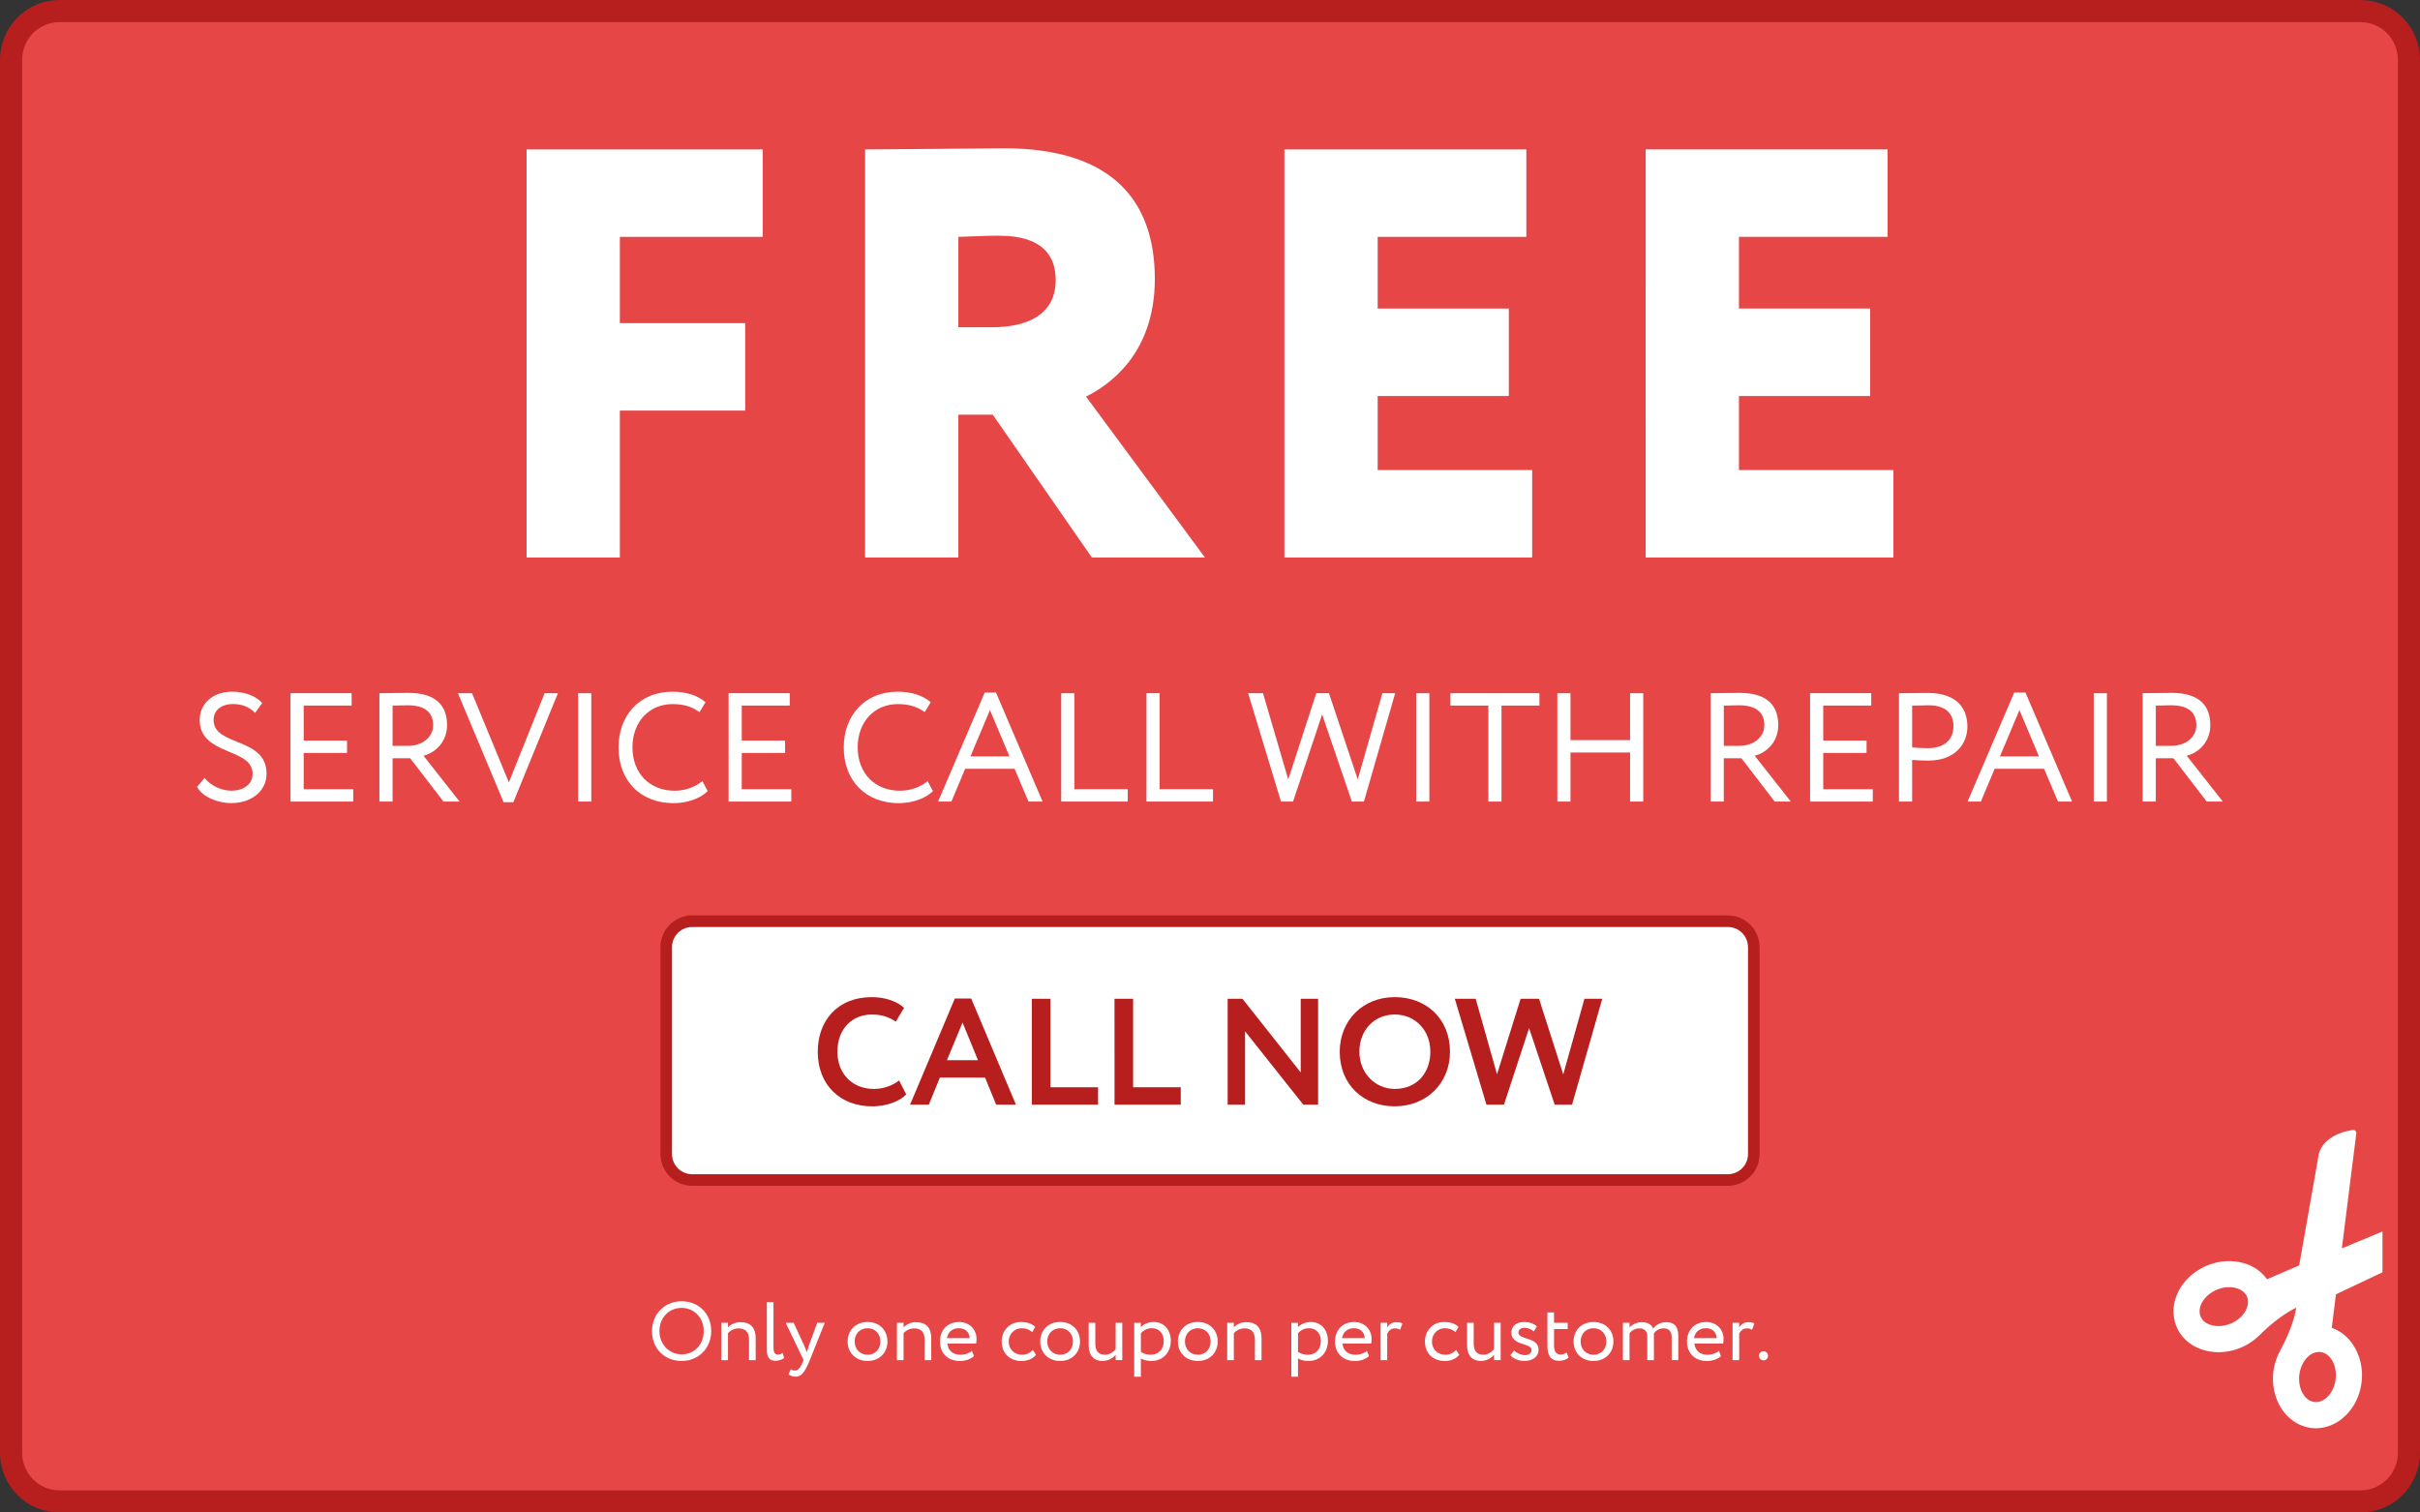 <?xml version="1.0" encoding="UTF-8" standalone="no"?>
<!-- Created with Inkscape (http://www.inkscape.org/) -->

<svg
   xmlns:dc="http://purl.org/dc/elements/1.1/"
   xmlns:cc="http://creativecommons.org/ns#"
   xmlns:rdf="http://www.w3.org/1999/02/22-rdf-syntax-ns#"
   xmlns:svg="http://www.w3.org/2000/svg"
   xmlns="http://www.w3.org/2000/svg"
   xmlns:sodipodi="http://sodipodi.sourceforge.net/DTD/sodipodi-0.dtd"
   xmlns:inkscape="http://www.inkscape.org/namespaces/inkscape"
   width="169.333mm"
   height="105.833mm"
   viewBox="0 0 169.333 105.833"
   version="1.1"
   id="svg8"
   inkscape:version="0.92.1 r15371"
   sodipodi:docname="2.svg">
  <rect x="0" y="0" width="169.333" height="105.833" fill="#333333" stroke="none"/>
  <defs
     id="defs2" />
  <sodipodi:namedview
     id="base"
     pagecolor="#ffffff"
     bordercolor="#666666"
     borderopacity="1.0"
     inkscape:pageopacity="0.0"
     inkscape:pageshadow="2"
     inkscape:zoom="1.4"
     inkscape:cx="477.06444"
     inkscape:cy="-89.832038"
     inkscape:document-units="mm"
     inkscape:current-layer="layer1"
     showgrid="false"
     inkscape:window-width="1920"
     inkscape:window-height="1027"
     inkscape:window-x="-8"
     inkscape:window-y="-8"
     inkscape:window-maximized="1"
     fit-margin-top="0"
     fit-margin-left="0"
     fit-margin-right="0"
     fit-margin-bottom="0"
     showguides="false" />
  <g
     inkscape:label="Layer 1"
     inkscape:groupmode="layer"
     id="layer1"
     transform="translate(-20.333,-95.583)">
    <path
       style="fill:#e64646;fill-opacity:1;stroke:#b71f1f;stroke-width:1.549;stroke-miterlimit:4;stroke-dasharray:none;stroke-opacity:1"
       d="M 24.504,96.358 H 185.496 c 1.882,0 3.397,1.524 3.397,3.416 v 97.453 c 0,1.892 -1.515,3.416 -3.397,3.416 H 24.504 c -1.882,0 -3.397,-1.524 -3.397,-3.416 V 99.774 c 0,-1.892 1.515,-3.416 3.397,-3.416 z"
       id="rect4485" />
    <g
       aria-label="Only one coupon per customer. First time customers only."
       style="font-style:normal;font-weight:normal;font-size:5.803px;line-height:1.25;font-family:sans-serif;letter-spacing:0px;word-spacing:0px;fill:#ffffff;fill-opacity:1;stroke:none;stroke-width:0.145"
       id="text4493"
       transform="translate(0,2.075)">
      <path
         d="m 65.954,186.65 c 0,1.236 0.894,2.089 2.072,2.089 1.178,0 2.072,-0.882 2.072,-2.089 0,-1.236 -0.894,-2.089 -2.072,-2.089 -1.207,0 -2.072,0.911 -2.072,2.089 z m 0.522,0 c 0,-0.946 0.667,-1.625 1.549,-1.625 0.87,0 1.549,0.679 1.549,1.625 0,0.917 -0.621,1.625 -1.549,1.625 -0.87,0 -1.549,-0.702 -1.549,-1.625 z"
         style="font-style:normal;font-variant:normal;font-weight:normal;font-stretch:normal;font-family:Circe;-inkscape-font-specification:Circe;text-align:center;text-anchor:middle;fill:#ffffff;stroke-width:0.145"
         id="path4792"
         inkscape:connector-curvature="0" />
      <path
         d="m 70.807,188.681 h 0.464 v -1.886 c 0.168,-0.192 0.441,-0.337 0.737,-0.337 0.487,0 0.737,0.255 0.737,0.801 v 1.422 h 0.464 v -1.509 c 0,-0.818 -0.406,-1.149 -1.085,-1.149 -0.342,0 -0.673,0.168 -0.853,0.366 v -0.319 h -0.464 z"
         style="font-style:normal;font-variant:normal;font-weight:normal;font-stretch:normal;font-family:Circe;-inkscape-font-specification:Circe;text-align:center;text-anchor:middle;fill:#ffffff;stroke-width:0.145"
         id="path4794"
         inkscape:connector-curvature="0" />
      <path
         d="m 73.992,187.984 c 0,0.505 0.197,0.743 0.592,0.743 0.273,0 0.476,-0.087 0.615,-0.197 l -0.104,-0.354 c -0.087,0.058 -0.203,0.116 -0.331,0.116 -0.221,0 -0.308,-0.162 -0.308,-0.516 v -3.157 h -0.464 z"
         style="font-style:normal;font-variant:normal;font-weight:normal;font-stretch:normal;font-family:Circe;-inkscape-font-specification:Circe;text-align:center;text-anchor:middle;fill:#ffffff;stroke-width:0.145"
         id="path4796"
         inkscape:connector-curvature="0" />
      <path
         d="m 78.043,186.069 h -0.528 l -0.603,1.654 c -0.046,0.139 -0.087,0.273 -0.122,0.4 -0.052,-0.133 -0.099,-0.261 -0.157,-0.395 l -0.766,-1.66 h -0.557 l 1.253,2.611 -0.058,0.139 c -0.174,0.418 -0.337,0.592 -0.557,0.592 -0.104,0 -0.203,-0.046 -0.29,-0.087 l -0.151,0.354 c 0.139,0.093 0.296,0.162 0.493,0.162 0.371,0 0.615,-0.226 0.998,-1.161 z"
         style="font-style:normal;font-variant:normal;font-weight:normal;font-stretch:normal;font-family:Circe;-inkscape-font-specification:Circe;text-align:center;text-anchor:middle;fill:#ffffff;stroke-width:0.145"
         id="path4798"
         inkscape:connector-curvature="0" />
      <path
         d="m 79.644,187.375 c 0,0.783 0.557,1.364 1.393,1.364 0.836,0 1.393,-0.58 1.393,-1.364 0,-0.783 -0.557,-1.364 -1.393,-1.364 -0.836,0 -1.393,0.58 -1.393,1.364 z m 0.493,0 c 0,-0.551 0.389,-0.928 0.899,-0.928 0.522,0 0.899,0.383 0.899,0.928 0,0.557 -0.377,0.928 -0.899,0.928 -0.522,0 -0.899,-0.383 -0.899,-0.928 z"
         style="font-style:normal;font-variant:normal;font-weight:normal;font-stretch:normal;font-family:Circe;-inkscape-font-specification:Circe;text-align:center;text-anchor:middle;fill:#ffffff;stroke-width:0.145"
         id="path4800"
         inkscape:connector-curvature="0" />
      <path
         d="m 83.093,188.681 h 0.464 v -1.886 c 0.168,-0.192 0.441,-0.337 0.737,-0.337 0.487,0 0.737,0.255 0.737,0.801 v 1.422 h 0.464 v -1.509 c 0,-0.818 -0.406,-1.149 -1.085,-1.149 -0.342,0 -0.673,0.168 -0.853,0.366 v -0.319 H 83.093 Z"
         style="font-style:normal;font-variant:normal;font-weight:normal;font-stretch:normal;font-family:Circe;-inkscape-font-specification:Circe;text-align:center;text-anchor:middle;fill:#ffffff;stroke-width:0.145"
         id="path4802"
         inkscape:connector-curvature="0" />
      <path
         d="m 88.338,188.031 c -0.168,0.157 -0.464,0.273 -0.801,0.273 -0.511,0 -0.87,-0.29 -0.911,-0.783 h 2.008 c 0.017,-0.081 0.029,-0.186 0.029,-0.313 0,-0.72 -0.54,-1.195 -1.213,-1.195 -0.859,0 -1.346,0.604 -1.346,1.364 0,0.824 0.551,1.364 1.398,1.364 0.348,0 0.725,-0.11 0.981,-0.342 z m -0.911,-1.584 c 0.453,0 0.731,0.267 0.754,0.696 h -1.584 c 0.052,-0.4 0.354,-0.696 0.83,-0.696 z"
         style="font-style:normal;font-variant:normal;font-weight:normal;font-stretch:normal;font-family:Circe;-inkscape-font-specification:Circe;text-align:center;text-anchor:middle;fill:#ffffff;stroke-width:0.145"
         id="path4804"
         inkscape:connector-curvature="0" />
      <path
         d="m 92.604,187.967 c -0.174,0.197 -0.435,0.337 -0.749,0.337 -0.516,0 -0.94,-0.354 -0.94,-0.928 0,-0.551 0.424,-0.928 0.894,-0.928 0.273,0 0.528,0.07 0.749,0.273 l 0.215,-0.366 c -0.244,-0.244 -0.609,-0.342 -1.027,-0.342 -0.766,0 -1.323,0.604 -1.323,1.364 0,0.824 0.569,1.364 1.398,1.364 0.4,0 0.783,-0.151 1.004,-0.435 z"
         style="font-style:normal;font-variant:normal;font-weight:normal;font-stretch:normal;font-family:Circe;-inkscape-font-specification:Circe;text-align:center;text-anchor:middle;fill:#ffffff;stroke-width:0.145"
         id="path4806"
         inkscape:connector-curvature="0" />
      <path
         d="m 93.119,187.375 c 0,0.783 0.557,1.364 1.393,1.364 0.836,0 1.393,-0.58 1.393,-1.364 0,-0.783 -0.557,-1.364 -1.393,-1.364 -0.836,0 -1.393,0.58 -1.393,1.364 z m 0.493,0 c 0,-0.551 0.389,-0.928 0.899,-0.928 0.522,0 0.899,0.383 0.899,0.928 0,0.557 -0.377,0.928 -0.899,0.928 -0.522,0 -0.899,-0.383 -0.899,-0.928 z"
         style="font-style:normal;font-variant:normal;font-weight:normal;font-stretch:normal;font-family:Circe;-inkscape-font-specification:Circe;text-align:center;text-anchor:middle;fill:#ffffff;stroke-width:0.145"
         id="path4808"
         inkscape:connector-curvature="0" />
      <path
         d="m 98.861,186.069 h -0.464 v 1.845 c -0.162,0.209 -0.447,0.389 -0.749,0.389 -0.476,0 -0.673,-0.29 -0.673,-0.783 v -1.451 h -0.464 v 1.555 c 0,0.766 0.383,1.114 0.963,1.114 0.412,0 0.743,-0.209 0.923,-0.429 v 0.371 h 0.464 z"
         style="font-style:normal;font-variant:normal;font-weight:normal;font-stretch:normal;font-family:Circe;-inkscape-font-specification:Circe;text-align:center;text-anchor:middle;fill:#ffffff;stroke-width:0.145"
         id="path4810"
         inkscape:connector-curvature="0" />
      <path
         d="m 99.697,189.841 h 0.464 v -1.282 c 0.186,0.122 0.458,0.18 0.737,0.18 0.818,0 1.358,-0.609 1.358,-1.404 0,-0.772 -0.464,-1.323 -1.207,-1.323 -0.36,0 -0.708,0.157 -0.888,0.366 v -0.308 h -0.464 z m 1.219,-3.395 c 0.54,0 0.847,0.377 0.847,0.905 0,0.551 -0.348,0.952 -0.905,0.952 -0.25,0 -0.464,-0.046 -0.696,-0.203 v -1.294 c 0.162,-0.203 0.447,-0.36 0.754,-0.36 z"
         style="font-style:normal;font-variant:normal;font-weight:normal;font-stretch:normal;font-family:Circe;-inkscape-font-specification:Circe;text-align:center;text-anchor:middle;fill:#ffffff;stroke-width:0.145"
         id="path4812"
         inkscape:connector-curvature="0" />
      <path
         d="m 102.753,187.375 c 0,0.783 0.557,1.364 1.393,1.364 0.836,0 1.393,-0.58 1.393,-1.364 0,-0.783 -0.557,-1.364 -1.393,-1.364 -0.836,0 -1.393,0.58 -1.393,1.364 z m 0.493,0 c 0,-0.551 0.389,-0.928 0.899,-0.928 0.522,0 0.899,0.383 0.899,0.928 0,0.557 -0.377,0.928 -0.899,0.928 -0.522,0 -0.899,-0.383 -0.899,-0.928 z"
         style="font-style:normal;font-variant:normal;font-weight:normal;font-stretch:normal;font-family:Circe;-inkscape-font-specification:Circe;text-align:center;text-anchor:middle;fill:#ffffff;stroke-width:0.145"
         id="path4814"
         inkscape:connector-curvature="0" />
      <path
         d="m 106.203,188.681 h 0.464 v -1.886 c 0.168,-0.192 0.441,-0.337 0.737,-0.337 0.487,0 0.737,0.255 0.737,0.801 v 1.422 h 0.464 v -1.509 c 0,-0.818 -0.406,-1.149 -1.085,-1.149 -0.342,0 -0.673,0.168 -0.853,0.366 v -0.319 h -0.464 z"
         style="font-style:normal;font-variant:normal;font-weight:normal;font-stretch:normal;font-family:Circe;-inkscape-font-specification:Circe;text-align:center;text-anchor:middle;fill:#ffffff;stroke-width:0.145"
         id="path4816"
         inkscape:connector-curvature="0" />
      <path
         d="m 110.691,189.841 h 0.464 v -1.282 c 0.186,0.122 0.458,0.18 0.737,0.18 0.818,0 1.358,-0.609 1.358,-1.404 0,-0.772 -0.464,-1.323 -1.207,-1.323 -0.36,0 -0.708,0.157 -0.888,0.366 v -0.308 h -0.464 z m 1.219,-3.395 c 0.54,0 0.847,0.377 0.847,0.905 0,0.551 -0.348,0.952 -0.905,0.952 -0.25,0 -0.464,-0.046 -0.696,-0.203 v -1.294 c 0.162,-0.203 0.447,-0.36 0.754,-0.36 z"
         style="font-style:normal;font-variant:normal;font-weight:normal;font-stretch:normal;font-family:Circe;-inkscape-font-specification:Circe;text-align:center;text-anchor:middle;fill:#ffffff;stroke-width:0.145"
         id="path4818"
         inkscape:connector-curvature="0" />
      <path
         d="m 115.981,188.031 c -0.168,0.157 -0.464,0.273 -0.801,0.273 -0.511,0 -0.87,-0.29 -0.911,-0.783 h 2.008 c 0.017,-0.081 0.029,-0.186 0.029,-0.313 0,-0.72 -0.54,-1.195 -1.213,-1.195 -0.859,0 -1.346,0.604 -1.346,1.364 0,0.824 0.551,1.364 1.398,1.364 0.348,0 0.725,-0.11 0.981,-0.342 z m -0.911,-1.584 c 0.453,0 0.731,0.267 0.754,0.696 h -1.584 c 0.052,-0.4 0.354,-0.696 0.83,-0.696 z"
         style="font-style:normal;font-variant:normal;font-weight:normal;font-stretch:normal;font-family:Circe;-inkscape-font-specification:Circe;text-align:center;text-anchor:middle;fill:#ffffff;stroke-width:0.145"
         id="path4820"
         inkscape:connector-curvature="0" />
      <path
         d="m 116.936,188.681 h 0.464 v -1.851 c 0.099,-0.192 0.244,-0.371 0.545,-0.371 0.157,0 0.226,0.023 0.354,0.099 l 0.162,-0.435 c -0.087,-0.064 -0.191,-0.099 -0.406,-0.099 -0.331,0 -0.522,0.157 -0.656,0.354 v -0.308 h -0.464 z"
         style="font-style:normal;font-variant:normal;font-weight:normal;font-stretch:normal;font-family:Circe;-inkscape-font-specification:Circe;text-align:center;text-anchor:middle;fill:#ffffff;stroke-width:0.145"
         id="path4822"
         inkscape:connector-curvature="0" />
      <path
         d="m 122.219,187.967 c -0.174,0.197 -0.435,0.337 -0.749,0.337 -0.516,0 -0.94,-0.354 -0.94,-0.928 0,-0.551 0.424,-0.928 0.894,-0.928 0.273,0 0.528,0.07 0.749,0.273 l 0.215,-0.366 c -0.244,-0.244 -0.609,-0.342 -1.027,-0.342 -0.766,0 -1.323,0.604 -1.323,1.364 0,0.824 0.569,1.364 1.398,1.364 0.4,0 0.783,-0.151 1.004,-0.435 z"
         style="font-style:normal;font-variant:normal;font-weight:normal;font-stretch:normal;font-family:Circe;-inkscape-font-specification:Circe;text-align:center;text-anchor:middle;fill:#ffffff;stroke-width:0.145"
         id="path4824"
         inkscape:connector-curvature="0" />
      <path
         d="m 125.337,186.069 h -0.464 v 1.845 c -0.162,0.209 -0.447,0.389 -0.749,0.389 -0.476,0 -0.673,-0.29 -0.673,-0.783 v -1.451 h -0.464 v 1.555 c 0,0.766 0.383,1.114 0.963,1.114 0.412,0 0.743,-0.209 0.923,-0.429 v 0.371 h 0.464 z"
         style="font-style:normal;font-variant:normal;font-weight:normal;font-stretch:normal;font-family:Circe;-inkscape-font-specification:Circe;text-align:center;text-anchor:middle;fill:#ffffff;stroke-width:0.145"
         id="path4826"
         inkscape:connector-curvature="0" />
      <path
         d="m 127.496,187.973 c 0,0.238 -0.221,0.36 -0.464,0.36 -0.261,0 -0.603,-0.157 -0.754,-0.331 l -0.261,0.331 c 0.122,0.186 0.54,0.406 0.963,0.406 0.522,0 1.01,-0.238 1.01,-0.789 0,-0.917 -1.41,-0.656 -1.41,-1.207 0,-0.174 0.157,-0.325 0.418,-0.325 0.273,0 0.499,0.116 0.656,0.255 l 0.221,-0.354 c -0.157,-0.151 -0.47,-0.308 -0.899,-0.308 -0.516,0 -0.888,0.279 -0.888,0.737 0,0.957 1.41,0.696 1.41,1.224 z"
         style="font-style:normal;font-variant:normal;font-weight:normal;font-stretch:normal;font-family:Circe;-inkscape-font-specification:Circe;text-align:center;text-anchor:middle;fill:#ffffff;stroke-width:0.145"
         id="path4828"
         inkscape:connector-curvature="0" />
      <path
         d="m 128.608,187.688 c 0,0.667 0.232,1.039 0.818,1.039 0.29,0 0.528,-0.104 0.667,-0.221 l -0.145,-0.36 c -0.093,0.07 -0.232,0.145 -0.412,0.145 -0.331,0 -0.464,-0.238 -0.464,-0.65 v -1.137 h 0.957 v -0.435 h -0.957 v -0.725 h -0.464 z"
         style="font-style:normal;font-variant:normal;font-weight:normal;font-stretch:normal;font-family:Circe;-inkscape-font-specification:Circe;text-align:center;text-anchor:middle;fill:#ffffff;stroke-width:0.145"
         id="path4830"
         inkscape:connector-curvature="0" />
      <path
         d="m 130.441,187.375 c 0,0.783 0.557,1.364 1.393,1.364 0.836,0 1.393,-0.58 1.393,-1.364 0,-0.783 -0.557,-1.364 -1.393,-1.364 -0.836,0 -1.393,0.58 -1.393,1.364 z m 0.493,0 c 0,-0.551 0.389,-0.928 0.899,-0.928 0.522,0 0.899,0.383 0.899,0.928 0,0.557 -0.377,0.928 -0.899,0.928 -0.522,0 -0.899,-0.383 -0.899,-0.928 z"
         style="font-style:normal;font-variant:normal;font-weight:normal;font-stretch:normal;font-family:Circe;-inkscape-font-specification:Circe;text-align:center;text-anchor:middle;fill:#ffffff;stroke-width:0.145"
         id="path4832"
         inkscape:connector-curvature="0" />
      <path
         d="m 137.767,186.969 c 0,-0.714 -0.36,-0.946 -0.841,-0.946 -0.395,0 -0.731,0.186 -0.917,0.453 -0.099,-0.273 -0.383,-0.453 -0.789,-0.453 -0.337,0 -0.673,0.151 -0.865,0.377 v -0.331 h -0.464 v 2.611 h 0.464 v -1.869 c 0.133,-0.192 0.383,-0.354 0.685,-0.354 0.366,0 0.557,0.221 0.557,0.54 v 1.683 h 0.464 v -1.66 c 0,-0.058 0,-0.139 -0.006,-0.186 0.122,-0.215 0.371,-0.377 0.685,-0.377 0.377,0 0.563,0.209 0.563,0.638 v 1.584 h 0.464 z"
         style="font-style:normal;font-variant:normal;font-weight:normal;font-stretch:normal;font-family:Circe;-inkscape-font-specification:Circe;text-align:center;text-anchor:middle;fill:#ffffff;stroke-width:0.145"
         id="path4834"
         inkscape:connector-curvature="0" />
      <path
         d="m 140.609,188.031 c -0.168,0.157 -0.464,0.273 -0.801,0.273 -0.511,0 -0.87,-0.29 -0.911,-0.783 h 2.008 c 0.017,-0.081 0.029,-0.186 0.029,-0.313 0,-0.72 -0.54,-1.195 -1.213,-1.195 -0.859,0 -1.346,0.604 -1.346,1.364 0,0.824 0.551,1.364 1.398,1.364 0.348,0 0.725,-0.11 0.981,-0.342 z m -0.911,-1.584 c 0.453,0 0.731,0.267 0.754,0.696 h -1.584 c 0.052,-0.4 0.354,-0.696 0.83,-0.696 z"
         style="font-style:normal;font-variant:normal;font-weight:normal;font-stretch:normal;font-family:Circe;-inkscape-font-specification:Circe;text-align:center;text-anchor:middle;fill:#ffffff;stroke-width:0.145"
         id="path4836"
         inkscape:connector-curvature="0" />
      <path
         d="m 141.564,188.681 h 0.464 v -1.851 c 0.099,-0.192 0.244,-0.371 0.545,-0.371 0.157,0 0.226,0.023 0.354,0.099 l 0.162,-0.435 c -0.087,-0.064 -0.191,-0.099 -0.406,-0.099 -0.331,0 -0.522,0.157 -0.656,0.354 v -0.308 h -0.464 z"
         style="font-style:normal;font-variant:normal;font-weight:normal;font-stretch:normal;font-family:Circe;-inkscape-font-specification:Circe;text-align:center;text-anchor:middle;fill:#ffffff;stroke-width:0.145"
         id="path4838"
         inkscape:connector-curvature="0" />
      <path
         d="m 143.408,188.367 c 0,0.174 0.128,0.331 0.331,0.331 0.18,0 0.308,-0.157 0.308,-0.331 0,-0.151 -0.128,-0.308 -0.308,-0.308 -0.203,0 -0.331,0.157 -0.331,0.308 z"
         style="font-style:normal;font-variant:normal;font-weight:normal;font-stretch:normal;font-family:Circe;-inkscape-font-specification:Circe;text-align:center;text-anchor:middle;fill:#ffffff;stroke-width:0.145"
         id="path4840"
         inkscape:connector-curvature="0" />
    </g>
    <g
       aria-label="FREE"
       style="font-style:normal;font-weight:normal;font-size:40.792px;line-height:1.25;font-family:sans-serif;letter-spacing:0px;word-spacing:0px;fill:#000000;fill-opacity:1;stroke:none;stroke-width:1.02"
       id="text4489">
      <path
         d="m 57.179,134.593 h 6.527 V 124.313 h 8.77 v -6.119 h -8.77 v -6.037 h 9.994 v -6.119 H 57.179 Z"
         style="font-style:normal;font-variant:normal;font-weight:800;font-stretch:normal;font-size:40.792px;font-family:Circe;-inkscape-font-specification:'Circe Ultra-Bold';letter-spacing:1.855px;fill:#ffffff;stroke-width:1.02"
         id="path4889" />
      <path
         d="m 87.391,134.593 v -9.994 h 2.407 l 6.935,9.994 h 7.914 l -8.321,-11.258 c 1.55,-0.775 4.813,-2.937 4.813,-8.24 0,-5.262 -2.774,-9.137 -10.565,-9.137 -0.816,0 -8.118,0.082 -9.708,0.082 v 28.554 z m 2.855,-22.517 c 3.141,0 3.957,1.509 3.957,3.1 0,2.407 -1.958,3.304 -4.446,3.304 h -2.366 v -6.323 c 1.346,-0.041 1.876,-0.082 2.855,-0.082 z"
         style="font-style:normal;font-variant:normal;font-weight:800;font-stretch:normal;font-size:40.792px;font-family:Circe;-inkscape-font-specification:'Circe Ultra-Bold';letter-spacing:1.855px;fill:#ffffff;stroke-width:1.02"
         id="path4891" />
      <path
         d="m 110.206,134.593 h 17.336 v -6.119 h -10.81 v -5.181 h 9.178 v -6.119 h -9.178 v -5.017 h 10.402 v -6.119 h -16.928 z"
         style="font-style:normal;font-variant:normal;font-weight:800;font-stretch:normal;font-size:40.792px;font-family:Circe;-inkscape-font-specification:'Circe Ultra-Bold';letter-spacing:1.855px;fill:#ffffff;stroke-width:1.02"
         id="path4893" />
      <path
         d="m 135.484,134.593 h 17.336 v -6.119 H 142.011 v -5.181 h 9.178 v -6.119 H 142.011 v -5.017 h 10.402 v -6.119 h -16.928 z"
         style="font-style:normal;font-variant:normal;font-weight:800;font-stretch:normal;font-size:40.792px;font-family:Circe;-inkscape-font-specification:'Circe Ultra-Bold';letter-spacing:1.855px;fill:#ffffff;stroke-width:1.02"
         id="path4895" />
    </g>
    <g
       id="g4591"
       transform="matrix(0,0.059,-0.059,0,42.926,95.838)">
      <g
         id="g4529"
         transform="rotate(90,1164.703,-789.966)">
        <g
           id="g4527"
           transform="matrix(0,-1,-1,0,-134.645,-816.588)">
          <path
             id="path4525"
             d="m 498.018,269.898 c -0.83,-8.449 -4.072,-16.648 -9.375,-23.713 -3.037,-4.043 -6.693,-7.655 -10.861,-10.73 -11.111,-8.204 -25.434,-12.481 -40.318,-12.03 -0.035,0 -0.076,10e-4 -0.109,0.006 l -3.316,0.191 c -8.125,0.623 -16.293,2.757 -23.631,6.172 -0.031,0.014 -0.059,0.029 -0.098,0.047 -2.541,1.268 -3.348,1.706 -3.656,1.886 -22.951,12.417 -39.941,17.467 -51.41,19.364 5.018,-10.484 14.604,-25.395 32.92,-43.979 0.26,-0.248 0.902,-0.905 2.832,-2.991 0.021,-0.026 0.049,-0.05 0.066,-0.08 5.324,-6.092 9.65,-13.348 12.539,-21.046 l 1.08,-3.06 c 0.018,-0.036 0.027,-0.069 0.035,-0.104 6.344,-19.624 3.408,-40.967 -7.66,-55.702 -0.004,-0.005 -0.004,-0.005 -0.004,-0.005 -3.711,-4.938 -8.256,-9.029 -13.518,-12.161 -9.08,-5.392 -19.957,-7.54 -30.635,-6.041 -9.844,1.376 -19.463,5.675 -27.801,12.426 -4.797,3.886 -9.078,8.524 -12.693,13.728 -4.875,7.513 -7.195,12.85 -8.467,16.531 -7.058,20.049 -4.478,42.221 6.883,57.341 1.93,2.569 4.119,4.956 6.51,7.091 1.332,1.195 2.729,2.311 4.176,3.328 l -16.455,38.166 -125.055,22.056 c -0.451,0.065 -0.906,0.131 -1.361,0.194 -2.822,0.41 -5.75,0.831 -8.705,1.957 -10.935,4.161 -17.211,14.049 -20.543,21.606 -1.619,3.674 -2.673,6.762 -3.3,9.71 l -1.657,7.562 c -0.27,1.225 0.075,2.486 0.914,3.415 0.843,0.922 2.077,1.374 3.314,1.222 l 136.215,-17.099 -19.999,48.164 h 48.378 l 26.133,-55.168 39.801,-4.988 c 1.59,4.652 3.902,9.008 6.898,12.994 10.838,14.43 30.105,23.193 50.291,22.874 23.186,-0.369 44.266,-11.931 55.008,-30.171 5.237,-8.891 7.589,-19.174 6.634,-28.963 z M 339.713,191.282 c -1.57,-1.064 -2.963,-2.396 -4.137,-3.959 -4.971,-6.613 -5.303,-16.15 -3.965,-22.867 1.875,-9.369 7.051,-17.786 14.193,-23.081 6.604,-4.896 14.105,-6.282 20.062,-3.705 l 0.004,0.001 c 0.006,0 0.01,0.001 0.018,0.004 2.551,1.104 4.732,2.84 6.475,5.151 3.762,5.014 5.443,12.98 4.381,20.792 -1.406,10.337 -6.998,19.907 -14.961,25.601 -5.633,4.025 -14.785,6.978 -22.07,2.063 z m 127.453,84.813 c -0.367,3.5 -1.936,7.018 -4.525,10.171 -5.666,6.898 -15.287,11.293 -25.742,11.752 -8.484,0.373 -19.736,-2.146 -25.877,-10.317 -0.221,-0.294 -0.428,-0.592 -0.631,-0.895 -4.033,-6.01 -3.418,-13.96 1.559,-20.264 4.887,-6.197 13,-10.489 22.26,-11.778 l 1.068,-0.136 c 8.68,-0.958 20.498,0.884 27.666,8.941 0.334,0.372 0.646,0.762 0.947,1.158 2.531,3.373 3.695,7.41 3.275,11.368 z"
             inkscape:connector-curvature="0"
             style="fill:#ffffff" />
        </g>
      </g>
      <g
         id="g4531" />
      <g
         id="g4533" />
      <g
         id="g4535" />
      <g
         id="g4537" />
      <g
         id="g4539" />
      <g
         id="g4541" />
      <g
         id="g4543" />
      <g
         id="g4545" />
      <g
         id="g4547" />
      <g
         id="g4549" />
      <g
         id="g4551" />
      <g
         id="g4553" />
      <g
         id="g4555" />
      <g
         id="g4557" />
      <g
         id="g4559" />
    </g>
    <path
       style="fill:#ffffff;fill-opacity:1;stroke:#b71f1f;stroke-width:0.81;stroke-miterlimit:4;stroke-dasharray:none;stroke-opacity:1"
       d="m 68.772,160.042 h 72.456 c 1.01,0 1.822,0.813 1.822,1.822 v 14.466 c 0,1.01 -0.813,1.822 -1.822,1.822 H 68.772 c -1.01,0 -1.822,-0.813 -1.822,-1.822 v -14.466 c 0,-1.01 0.813,-1.822 1.822,-1.822 z"
       id="rect4593" />
    <g
       aria-label="CALL NOW"
       style="font-style:normal;font-weight:normal;font-size:10.583px;line-height:1.25;font-family:sans-serif;letter-spacing:0px;word-spacing:0px;fill:#b71f1f;fill-opacity:1;stroke:none;stroke-width:0.265"
       id="text4597">
      <path
         d="m 83.246,171.186 c -0.508,0.392 -1.132,0.593 -1.757,0.593 -1.513,0 -2.561,-1.058 -2.561,-2.603 0,-1.609 1.037,-2.603 2.413,-2.603 0.741,0 1.228,0.201 1.672,0.497 l 0.582,-0.963 c -0.487,-0.445 -1.291,-0.751 -2.254,-0.751 -2.445,0 -3.789,1.693 -3.789,3.821 0,2.307 1.556,3.821 3.821,3.821 0.963,0 1.905,-0.339 2.371,-0.836 z"
         style="font-style:normal;font-variant:normal;font-weight:bold;font-stretch:normal;font-family:Circe;-inkscape-font-specification:'Circe Bold';fill:#b71f1f;fill-opacity:1;stroke-width:0.265"
         id="path4899" />
      <path
         d="m 84.013,172.879 h 1.312 l 0.773,-1.894 h 3.164 l 0.773,1.894 h 1.386 l -3.133,-7.429 h -1.143 z m 3.672,-5.747 1.079,2.635 h -2.17 z"
         style="font-style:normal;font-variant:normal;font-weight:bold;font-stretch:normal;font-family:Circe;-inkscape-font-specification:'Circe Bold';fill:#b71f1f;fill-opacity:1;stroke-width:0.265"
         id="path4901" />
      <path
         d="m 92.531,172.879 h 4.636 v -1.217 h -3.334 v -6.191 h -1.302 z"
         style="font-style:normal;font-variant:normal;font-weight:bold;font-stretch:normal;font-family:Circe;-inkscape-font-specification:'Circe Bold';fill:#b71f1f;fill-opacity:1;stroke-width:0.265"
         id="path4903" />
      <path
         d="m 98.319,172.879 h 4.635 v -1.217 h -3.334 v -6.191 h -1.302 z"
         style="font-style:normal;font-variant:normal;font-weight:bold;font-stretch:normal;font-family:Circe;-inkscape-font-specification:'Circe Bold';fill:#b71f1f;fill-opacity:1;stroke-width:0.265"
         id="path4905" />
      <path
         d="m 112.564,172.879 v -7.408 h -1.217 v 5.154 l -4.075,-5.154 h -1.037 v 7.408 h 1.217 v -5.133 l 4.075,5.133 z"
         style="font-style:normal;font-variant:normal;font-weight:bold;font-stretch:normal;font-family:Circe;-inkscape-font-specification:'Circe Bold';fill:#b71f1f;fill-opacity:1;stroke-width:0.265"
         id="path4907" />
      <path
         d="m 114.077,169.175 c 0,2.307 1.651,3.821 3.852,3.821 2.201,0 3.863,-1.598 3.863,-3.821 0,-2.307 -1.662,-3.821 -3.863,-3.821 -2.275,0 -3.852,1.672 -3.852,3.821 z m 1.376,0 c 0,-1.535 1.058,-2.603 2.477,-2.603 1.397,0 2.487,1.069 2.487,2.603 0,1.46 -0.931,2.603 -2.487,2.603 -1.386,0 -2.477,-1.122 -2.477,-2.603 z"
         style="font-style:normal;font-variant:normal;font-weight:bold;font-stretch:normal;font-family:Circe;-inkscape-font-specification:'Circe Bold';fill:#b71f1f;fill-opacity:1;stroke-width:0.265"
         id="path4909" />
      <path
         d="m 132.448,165.471 h -1.249 l -1.482,5.292 -1.693,-5.292 h -1.291 l -1.651,5.281 -1.492,-5.281 h -1.46 l 2.212,7.408 h 1.228 l 1.757,-5.355 1.789,5.355 h 1.217 z"
         style="font-style:normal;font-variant:normal;font-weight:bold;font-stretch:normal;font-family:Circe;-inkscape-font-specification:'Circe Bold';fill:#b71f1f;fill-opacity:1;stroke-width:0.265"
         id="path4911" />
    </g>
    <g
       id="g4789"
       transform="matrix(1.919,0,0,1.919,-96.5,-126.311)">
      <g
         aria-label="SERVICE CALL WITH REPAIR "
         style="font-style:normal;font-weight:normal;font-size:20.953px;line-height:1.25;font-family:sans-serif;letter-spacing:0px;word-spacing:0px;fill:#000000;fill-opacity:1;stroke:none;stroke-width:0.524"
         id="text4507">
        <path
           d="m 70.093,143.847 c 0,0.401 -0.361,0.615 -0.773,0.615 -0.333,0 -0.745,-0.164 -0.976,-0.468 l -0.277,0.327 c 0.198,0.373 0.762,0.593 1.247,0.593 0.717,0 1.287,-0.423 1.287,-1.072 0,-1.349 -1.93,-0.982 -1.93,-1.959 0,-0.35 0.271,-0.581 0.711,-0.581 0.344,0 0.593,0.113 0.802,0.322 l 0.26,-0.361 c -0.226,-0.248 -0.632,-0.412 -1.089,-0.412 -0.751,0 -1.191,0.463 -1.191,1.033 0,1.31 1.93,0.999 1.93,1.964 z"
           style="font-style:normal;font-variant:normal;font-weight:normal;font-stretch:normal;font-size:5.644px;line-height:0.25;font-family:Circe;-inkscape-font-specification:Circe;fill:#ffffff;stroke-width:0.524"
           id="path4914" />
        <path
           d="m 71.475,144.858 h 2.286 v -0.452 h -1.806 v -1.321 h 1.58 v -0.452 h -1.58 v -1.276 h 1.75 v -0.452 h -2.23 z"
           style="font-style:normal;font-variant:normal;font-weight:normal;font-stretch:normal;font-size:5.644px;line-height:0.25;font-family:Circe;-inkscape-font-specification:Circe;fill:#ffffff;stroke-width:0.524"
           id="path4916" />
        <path
           d="m 75.196,144.858 v -1.58 h 0.643 l 1.214,1.58 h 0.587 l -1.315,-1.671 c 0.435,-0.113 0.858,-0.502 0.858,-1.118 0,-0.638 -0.327,-1.174 -1.405,-1.174 -0.113,0 -0.841,0.011 -1.061,0.011 v 3.951 z m 0.553,-3.511 c 0.7,0 0.926,0.322 0.926,0.728 0,0.468 -0.44,0.751 -0.897,0.751 h -0.581 v -1.468 c 0.186,-0.006 0.429,-0.011 0.553,-0.011 z"
           style="font-style:normal;font-variant:normal;font-weight:normal;font-stretch:normal;font-size:5.644px;line-height:0.25;font-family:Circe;-inkscape-font-specification:Circe;fill:#ffffff;stroke-width:0.524"
           id="path4918" />
        <path
           d="m 81.226,140.907 h -0.485 l -1.304,3.251 -1.343,-3.251 h -0.514 l 1.665,3.974 h 0.356 z"
           style="font-style:normal;font-variant:normal;font-weight:normal;font-stretch:normal;font-size:5.644px;line-height:0.25;font-family:Circe;-inkscape-font-specification:Circe;fill:#ffffff;stroke-width:0.524"
           id="path4920" />
        <path
           d="m 81.962,144.858 h 0.48 v -3.951 h -0.48 z"
           style="font-style:normal;font-variant:normal;font-weight:normal;font-stretch:normal;font-size:5.644px;line-height:0.25;font-family:Circe;-inkscape-font-specification:Circe;fill:#ffffff;stroke-width:0.524"
           id="path4922" />
        <path
           d="m 86.494,144.113 c -0.271,0.22 -0.632,0.35 -1.01,0.35 -0.914,0 -1.541,-0.638 -1.541,-1.58 0,-0.937 0.61,-1.58 1.468,-1.58 0.412,0 0.717,0.102 0.976,0.294 l 0.22,-0.361 c -0.282,-0.243 -0.694,-0.384 -1.202,-0.384 -1.236,0 -1.97,0.897 -1.97,2.032 0,1.23 0.818,2.032 2.004,2.032 0.491,0 0.982,-0.169 1.247,-0.44 z"
           style="font-style:normal;font-variant:normal;font-weight:normal;font-stretch:normal;font-size:5.644px;line-height:0.25;font-family:Circe;-inkscape-font-specification:Circe;fill:#ffffff;stroke-width:0.524"
           id="path4924" />
        <path
           d="m 87.449,144.858 h 2.286 v -0.452 h -1.806 v -1.321 h 1.58 v -0.452 h -1.58 v -1.276 h 1.75 v -0.452 h -2.23 z"
           style="font-style:normal;font-variant:normal;font-weight:normal;font-stretch:normal;font-size:5.644px;line-height:0.25;font-family:Circe;-inkscape-font-specification:Circe;fill:#ffffff;stroke-width:0.524"
           id="path4926" />
        <path
           d="m 94.707,144.113 c -0.271,0.22 -0.632,0.35 -1.01,0.35 -0.914,0 -1.541,-0.638 -1.541,-1.58 0,-0.937 0.61,-1.58 1.468,-1.58 0.412,0 0.717,0.102 0.976,0.294 l 0.22,-0.361 c -0.282,-0.243 -0.694,-0.384 -1.202,-0.384 -1.236,0 -1.97,0.897 -1.97,2.032 0,1.23 0.818,2.032 2.004,2.032 0.491,0 0.982,-0.169 1.247,-0.44 z"
           style="font-style:normal;font-variant:normal;font-weight:normal;font-stretch:normal;font-size:5.644px;line-height:0.25;font-family:Circe;-inkscape-font-specification:Circe;fill:#ffffff;stroke-width:0.524"
           id="path4928" />
        <path
           d="m 95.088,144.858 h 0.485 l 0.502,-1.197 h 1.801 l 0.508,1.197 h 0.514 l -1.699,-3.974 h -0.412 z m 1.891,-3.336 0.711,1.688 h -1.422 z"
           style="font-style:normal;font-variant:normal;font-weight:normal;font-stretch:normal;font-size:5.644px;line-height:0.25;font-family:Circe;-inkscape-font-specification:Circe;fill:#ffffff;stroke-width:0.524"
           id="path4930" />
        <path
           d="m 99.576,144.858 h 2.427 v -0.452 h -1.947 v -3.5 h -0.48 z"
           style="font-style:normal;font-variant:normal;font-weight:normal;font-stretch:normal;font-size:5.644px;line-height:0.25;font-family:Circe;-inkscape-font-specification:Circe;fill:#ffffff;stroke-width:0.524"
           id="path4932" />
        <path
           d="m 102.685,144.858 h 2.427 v -0.452 h -1.947 v -3.5 h -0.48 z"
           style="font-style:normal;font-variant:normal;font-weight:normal;font-stretch:normal;font-size:5.644px;line-height:0.25;font-family:Circe;-inkscape-font-specification:Circe;fill:#ffffff;stroke-width:0.524"
           id="path4934" />
        <path
           d="m 111.755,140.907 h -0.468 l -0.897,3.144 -1.05,-3.144 h -0.463 l -1.022,3.144 -0.92,-3.144 h -0.542 l 1.197,3.951 h 0.44 l 1.061,-3.178 1.084,3.178 h 0.44 z"
           style="font-style:normal;font-variant:normal;font-weight:normal;font-stretch:normal;font-size:5.644px;line-height:0.25;font-family:Circe;-inkscape-font-specification:Circe;fill:#ffffff;stroke-width:0.524"
           id="path4936" />
        <path
           d="m 112.521,144.858 h 0.48 v -3.951 h -0.48 z"
           style="font-style:normal;font-variant:normal;font-weight:normal;font-stretch:normal;font-size:5.644px;line-height:0.25;font-family:Circe;-inkscape-font-specification:Circe;fill:#ffffff;stroke-width:0.524"
           id="path4938" />
        <path
           d="m 113.768,141.358 h 1.383 v 3.5 h 0.48 v -3.5 h 1.383 v -0.452 h -3.246 z"
           style="font-style:normal;font-variant:normal;font-weight:normal;font-stretch:normal;font-size:5.644px;line-height:0.25;font-family:Circe;-inkscape-font-specification:Circe;fill:#ffffff;stroke-width:0.524"
           id="path4940" />
        <path
           d="m 120.32,144.858 h 0.48 v -3.951 h -0.48 v 1.71 h -2.173 v -1.71 h -0.48 v 3.951 h 0.48 v -1.789 h 2.173 z"
           style="font-style:normal;font-variant:normal;font-weight:normal;font-stretch:normal;font-size:5.644px;line-height:0.25;font-family:Circe;-inkscape-font-specification:Circe;fill:#ffffff;stroke-width:0.524"
           id="path4942" />
        <path
           d="m 123.736,144.858 v -1.58 h 0.643 l 1.214,1.58 h 0.587 l -1.315,-1.671 c 0.435,-0.113 0.858,-0.502 0.858,-1.118 0,-0.638 -0.327,-1.174 -1.405,-1.174 -0.113,0 -0.841,0.011 -1.061,0.011 v 3.951 z m 0.553,-3.511 c 0.7,0 0.926,0.322 0.926,0.728 0,0.468 -0.44,0.751 -0.897,0.751 h -0.581 v -1.468 c 0.186,-0.006 0.429,-0.011 0.553,-0.011 z"
           style="font-style:normal;font-variant:normal;font-weight:normal;font-stretch:normal;font-size:5.644px;line-height:0.25;font-family:Circe;-inkscape-font-specification:Circe;fill:#ffffff;stroke-width:0.524"
           id="path4944" />
        <path
           d="m 126.883,144.858 h 2.286 v -0.452 h -1.806 v -1.321 h 1.58 v -0.452 h -1.58 v -1.276 h 1.75 v -0.452 h -2.23 z"
           style="font-style:normal;font-variant:normal;font-weight:normal;font-stretch:normal;font-size:5.644px;line-height:0.25;font-family:Circe;-inkscape-font-specification:Circe;fill:#ffffff;stroke-width:0.524"
           id="path4946" />
        <path
           d="m 130.604,144.858 v -1.518 c 0.198,0.017 0.435,0.023 0.593,0.023 0.965,0 1.422,-0.598 1.422,-1.242 0,-0.615 -0.333,-1.225 -1.462,-1.225 -0.248,0 -0.813,0.011 -1.033,0.011 v 3.951 z m 0.598,-3.511 c 0.627,0 0.909,0.299 0.909,0.768 0,0.497 -0.35,0.796 -0.931,0.796 -0.198,0 -0.384,-0.011 -0.576,-0.028 v -1.524 c 0.186,-0.006 0.44,-0.011 0.598,-0.011 z"
           style="font-style:normal;font-variant:normal;font-weight:normal;font-stretch:normal;font-size:5.644px;line-height:0.25;font-family:Circe;-inkscape-font-specification:Circe;fill:#ffffff;stroke-width:0.524"
           id="path4948" />
        <path
           d="m 132.626,144.858 h 0.485 l 0.502,-1.197 h 1.801 l 0.508,1.197 h 0.514 l -1.699,-3.974 h -0.412 z m 1.891,-3.336 0.711,1.688 h -1.422 z"
           style="font-style:normal;font-variant:normal;font-weight:normal;font-stretch:normal;font-size:5.644px;line-height:0.25;font-family:Circe;-inkscape-font-specification:Circe;fill:#ffffff;stroke-width:0.524"
           id="path4950" />
        <path
           d="m 137.226,144.858 h 0.48 v -3.951 h -0.48 z"
           style="font-style:normal;font-variant:normal;font-weight:normal;font-stretch:normal;font-size:5.644px;line-height:0.25;font-family:Circe;-inkscape-font-specification:Circe;fill:#ffffff;stroke-width:0.524"
           id="path4952" />
        <path
           d="m 139.489,144.858 v -1.58 h 0.643 l 1.214,1.58 h 0.587 l -1.315,-1.671 c 0.435,-0.113 0.858,-0.502 0.858,-1.118 0,-0.638 -0.327,-1.174 -1.405,-1.174 -0.113,0 -0.841,0.011 -1.061,0.011 v 3.951 z m 0.553,-3.511 c 0.7,0 0.926,0.322 0.926,0.728 0,0.468 -0.44,0.751 -0.897,0.751 h -0.581 v -1.468 c 0.186,-0.006 0.429,-0.011 0.553,-0.011 z"
           style="font-style:normal;font-variant:normal;font-weight:normal;font-stretch:normal;font-size:5.644px;line-height:0.25;font-family:Circe;-inkscape-font-specification:Circe;fill:#ffffff;stroke-width:0.524"
           id="path4954" />
      </g>
      <g
         style="font-style:normal;font-weight:normal;font-size:20.953px;line-height:1.25;font-family:sans-serif;letter-spacing:0px;word-spacing:0px;fill:#000000;fill-opacity:1;stroke:none;stroke-width:0.524"
         id="text4780" />
    </g>
  </g>
</svg>
